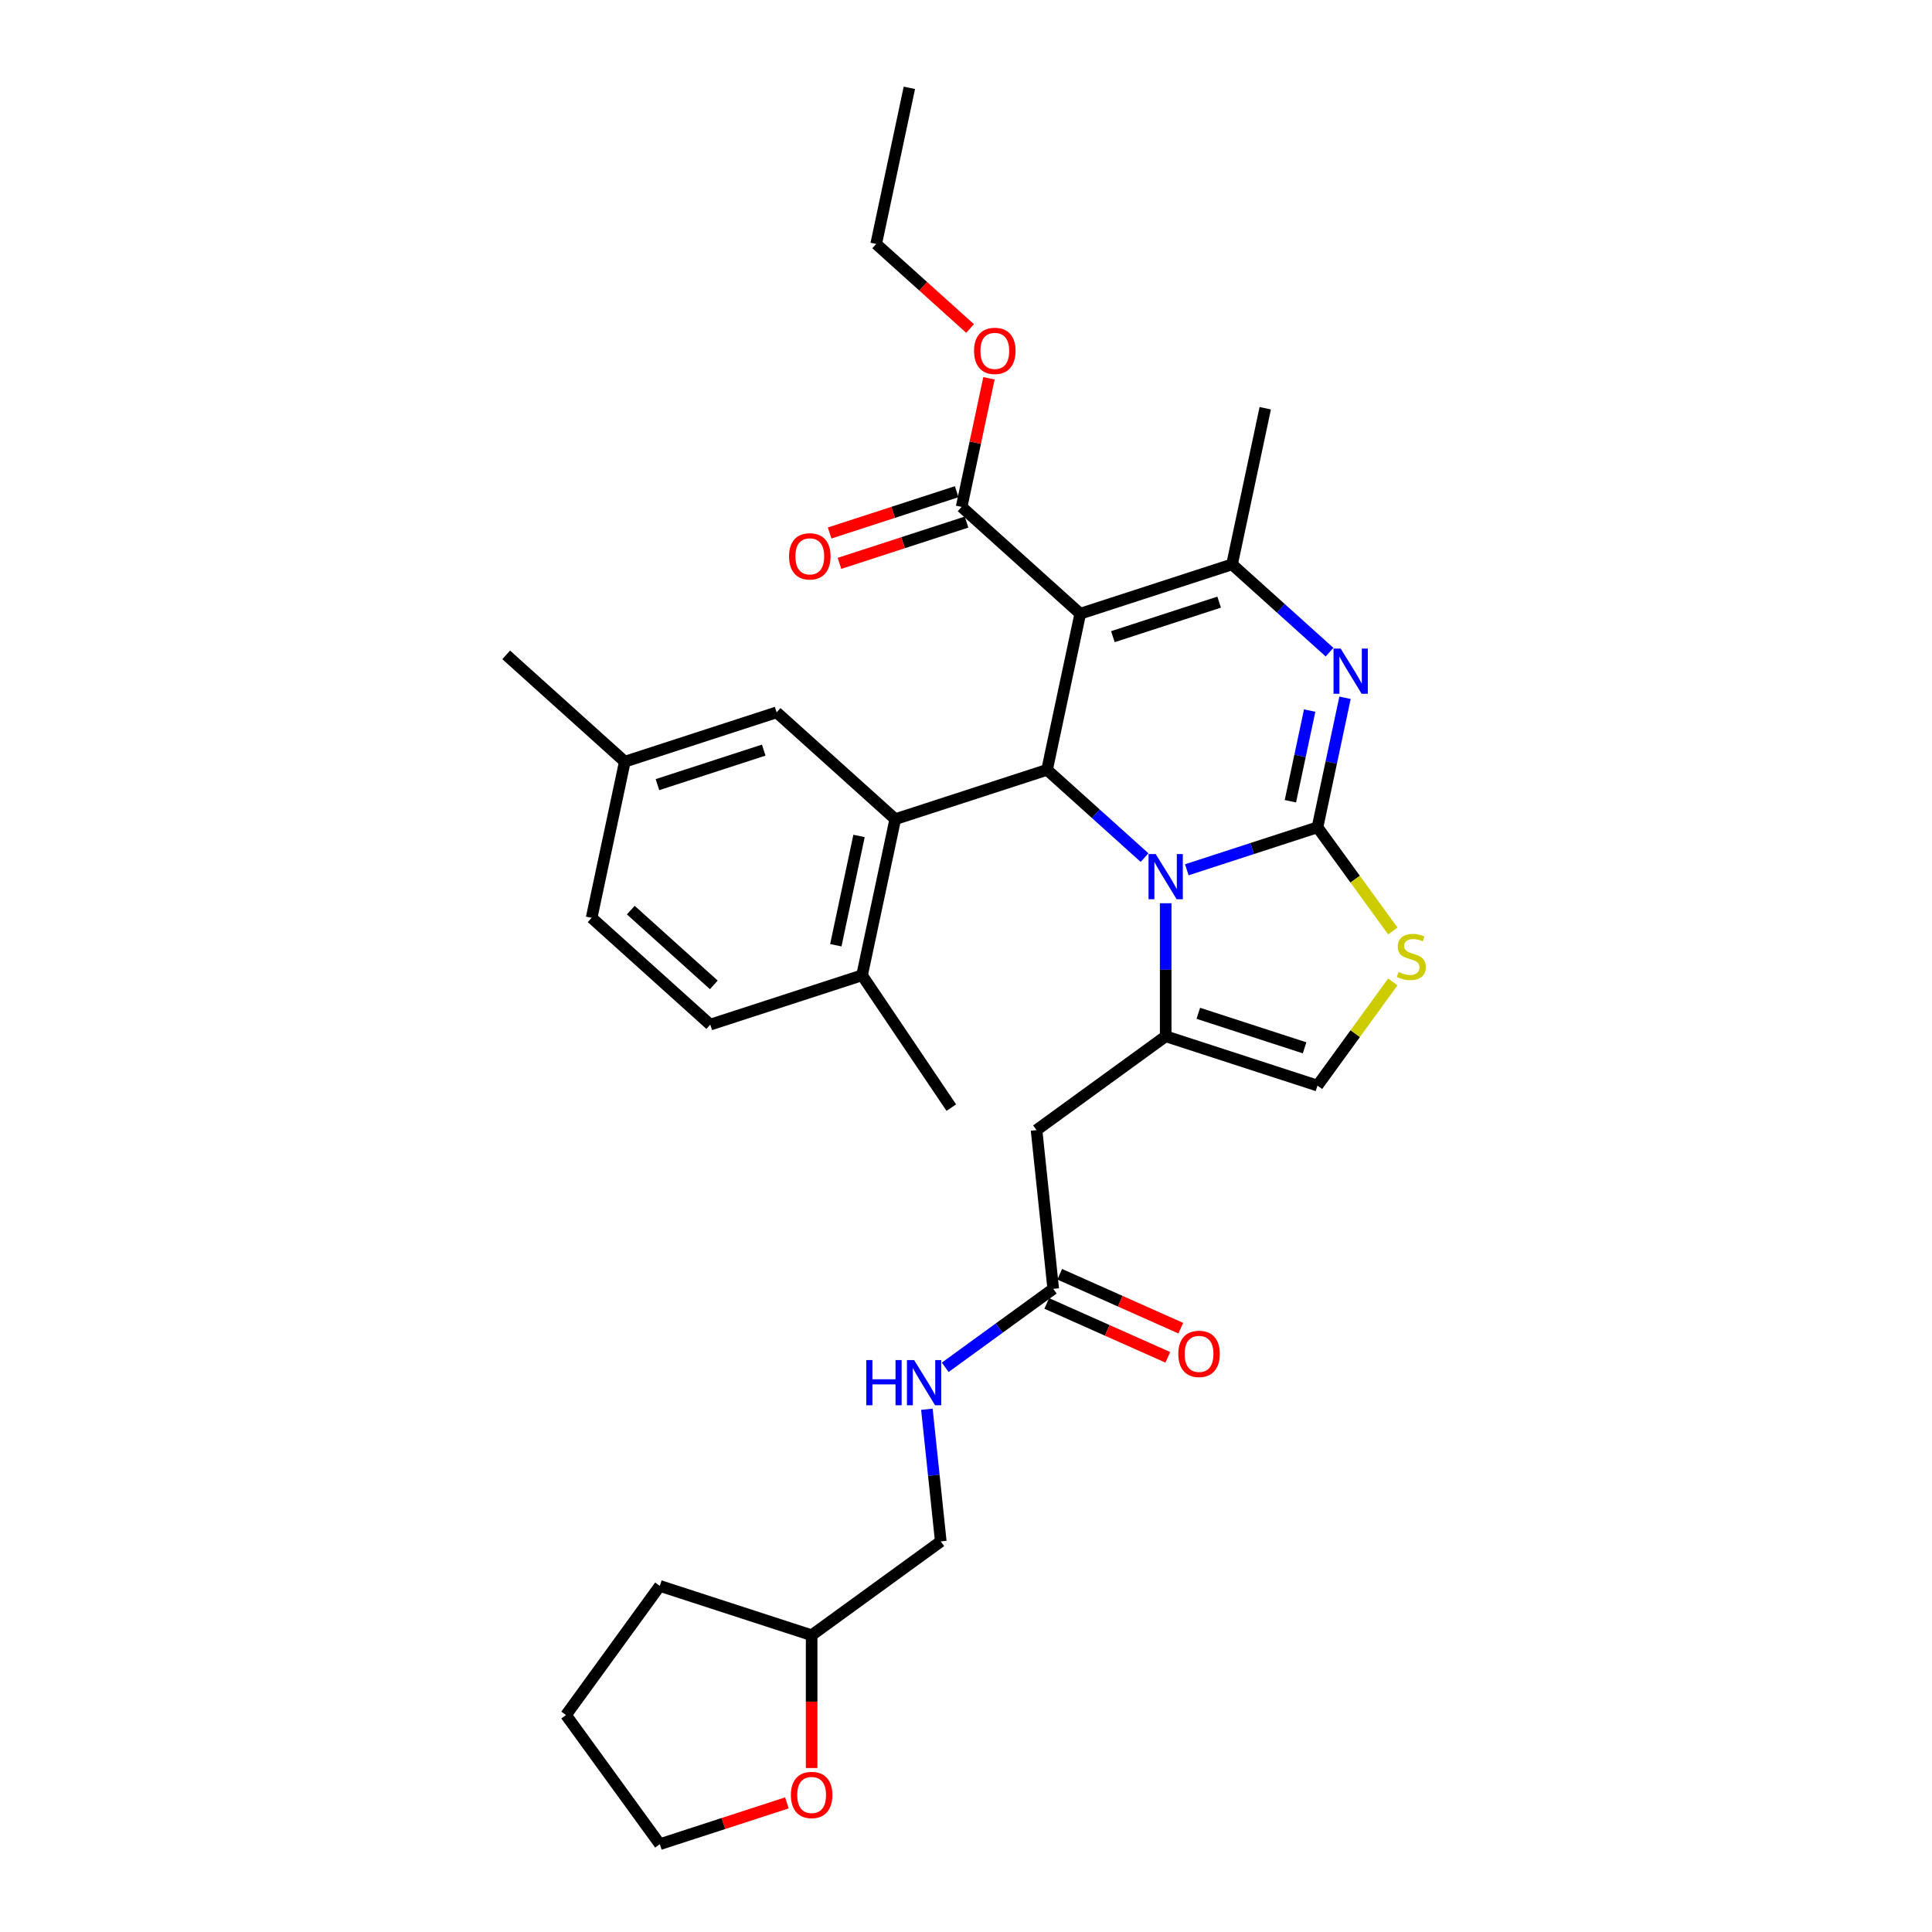 <?xml version='1.0' encoding='iso-8859-1'?>
<svg version='1.1' baseProfile='full'
              xmlns='http://www.w3.org/2000/svg'
                      xmlns:rdkit='http://www.rdkit.org/xml'
                      xmlns:xlink='http://www.w3.org/1999/xlink'
                  xml:space='preserve'
width='1000px' height='1000px' viewBox='0 0 1000 1000'>
<!-- END OF HEADER -->
<rect style='opacity:1.0;fill:#FFFFFF;stroke:none' width='1000' height='1000' x='0' y='0'> </rect>
<path class='bond-0' d='M 420.103,915.118 L 420.103,880.756' style='fill:none;fill-rule:evenodd;stroke:#FF0000;stroke-width:6px;stroke-linecap:butt;stroke-linejoin:miter;stroke-opacity:1' />
<path class='bond-0' d='M 420.103,880.756 L 420.103,846.394' style='fill:none;fill-rule:evenodd;stroke:#000000;stroke-width:6px;stroke-linecap:butt;stroke-linejoin:miter;stroke-opacity:1' />
<path class='bond-1' d='M 407.297,933.175 L 374.412,943.86' style='fill:none;fill-rule:evenodd;stroke:#FF0000;stroke-width:6px;stroke-linecap:butt;stroke-linejoin:miter;stroke-opacity:1' />
<path class='bond-1' d='M 374.412,943.86 L 341.526,954.545' style='fill:none;fill-rule:evenodd;stroke:#000000;stroke-width:6px;stroke-linecap:butt;stroke-linejoin:miter;stroke-opacity:1' />
<path class='bond-2' d='M 545.149,667.101 L 517.198,687.408' style='fill:none;fill-rule:evenodd;stroke:#000000;stroke-width:6px;stroke-linecap:butt;stroke-linejoin:miter;stroke-opacity:1' />
<path class='bond-2' d='M 517.198,687.408 L 489.247,707.716' style='fill:none;fill-rule:evenodd;stroke:#0000FF;stroke-width:6px;stroke-linecap:butt;stroke-linejoin:miter;stroke-opacity:1' />
<path class='bond-3' d='M 541.789,674.648 L 573.124,688.6' style='fill:none;fill-rule:evenodd;stroke:#000000;stroke-width:6px;stroke-linecap:butt;stroke-linejoin:miter;stroke-opacity:1' />
<path class='bond-3' d='M 573.124,688.6 L 604.46,702.551' style='fill:none;fill-rule:evenodd;stroke:#FF0000;stroke-width:6px;stroke-linecap:butt;stroke-linejoin:miter;stroke-opacity:1' />
<path class='bond-3' d='M 548.509,659.553 L 579.845,673.504' style='fill:none;fill-rule:evenodd;stroke:#000000;stroke-width:6px;stroke-linecap:butt;stroke-linejoin:miter;stroke-opacity:1' />
<path class='bond-3' d='M 579.845,673.504 L 611.181,687.456' style='fill:none;fill-rule:evenodd;stroke:#FF0000;stroke-width:6px;stroke-linecap:butt;stroke-linejoin:miter;stroke-opacity:1' />
<path class='bond-4' d='M 545.149,667.101 L 536.513,584.933' style='fill:none;fill-rule:evenodd;stroke:#000000;stroke-width:6px;stroke-linecap:butt;stroke-linejoin:miter;stroke-opacity:1' />
<path class='bond-5' d='M 479.755,729.428 L 483.349,763.63' style='fill:none;fill-rule:evenodd;stroke:#0000FF;stroke-width:6px;stroke-linecap:butt;stroke-linejoin:miter;stroke-opacity:1' />
<path class='bond-5' d='M 483.349,763.63 L 486.944,797.831' style='fill:none;fill-rule:evenodd;stroke:#000000;stroke-width:6px;stroke-linecap:butt;stroke-linejoin:miter;stroke-opacity:1' />
<path class='bond-6' d='M 420.103,846.394 L 486.944,797.831' style='fill:none;fill-rule:evenodd;stroke:#000000;stroke-width:6px;stroke-linecap:butt;stroke-linejoin:miter;stroke-opacity:1' />
<path class='bond-7' d='M 420.103,846.394 L 341.526,820.863' style='fill:none;fill-rule:evenodd;stroke:#000000;stroke-width:6px;stroke-linecap:butt;stroke-linejoin:miter;stroke-opacity:1' />
<path class='bond-8' d='M 696.182,361.169 L 689.056,394.694' style='fill:none;fill-rule:evenodd;stroke:#0000FF;stroke-width:6px;stroke-linecap:butt;stroke-linejoin:miter;stroke-opacity:1' />
<path class='bond-8' d='M 689.056,394.694 L 681.93,428.219' style='fill:none;fill-rule:evenodd;stroke:#000000;stroke-width:6px;stroke-linecap:butt;stroke-linejoin:miter;stroke-opacity:1' />
<path class='bond-8' d='M 677.882,367.791 L 672.894,391.258' style='fill:none;fill-rule:evenodd;stroke:#0000FF;stroke-width:6px;stroke-linecap:butt;stroke-linejoin:miter;stroke-opacity:1' />
<path class='bond-8' d='M 672.894,391.258 L 667.905,414.726' style='fill:none;fill-rule:evenodd;stroke:#000000;stroke-width:6px;stroke-linecap:butt;stroke-linejoin:miter;stroke-opacity:1' />
<path class='bond-9' d='M 688.169,337.555 L 662.939,314.838' style='fill:none;fill-rule:evenodd;stroke:#0000FF;stroke-width:6px;stroke-linecap:butt;stroke-linejoin:miter;stroke-opacity:1' />
<path class='bond-9' d='M 662.939,314.838 L 637.709,292.12' style='fill:none;fill-rule:evenodd;stroke:#000000;stroke-width:6px;stroke-linecap:butt;stroke-linejoin:miter;stroke-opacity:1' />
<path class='bond-10' d='M 541.955,398.466 L 567.185,421.183' style='fill:none;fill-rule:evenodd;stroke:#000000;stroke-width:6px;stroke-linecap:butt;stroke-linejoin:miter;stroke-opacity:1' />
<path class='bond-10' d='M 567.185,421.183 L 592.415,443.901' style='fill:none;fill-rule:evenodd;stroke:#0000FF;stroke-width:6px;stroke-linecap:butt;stroke-linejoin:miter;stroke-opacity:1' />
<path class='bond-11' d='M 541.955,398.466 L 559.133,317.651' style='fill:none;fill-rule:evenodd;stroke:#000000;stroke-width:6px;stroke-linecap:butt;stroke-linejoin:miter;stroke-opacity:1' />
<path class='bond-12' d='M 541.955,398.466 L 463.379,423.997' style='fill:none;fill-rule:evenodd;stroke:#000000;stroke-width:6px;stroke-linecap:butt;stroke-linejoin:miter;stroke-opacity:1' />
<path class='bond-13' d='M 559.133,317.651 L 497.734,262.368' style='fill:none;fill-rule:evenodd;stroke:#000000;stroke-width:6px;stroke-linecap:butt;stroke-linejoin:miter;stroke-opacity:1' />
<path class='bond-14' d='M 559.133,317.651 L 637.709,292.12' style='fill:none;fill-rule:evenodd;stroke:#000000;stroke-width:6px;stroke-linecap:butt;stroke-linejoin:miter;stroke-opacity:1' />
<path class='bond-14' d='M 576.026,329.537 L 631.029,311.665' style='fill:none;fill-rule:evenodd;stroke:#000000;stroke-width:6px;stroke-linecap:butt;stroke-linejoin:miter;stroke-opacity:1' />
<path class='bond-15' d='M 637.709,292.12 L 654.887,211.306' style='fill:none;fill-rule:evenodd;stroke:#000000;stroke-width:6px;stroke-linecap:butt;stroke-linejoin:miter;stroke-opacity:1' />
<path class='bond-16' d='M 614.293,450.196 L 648.112,439.207' style='fill:none;fill-rule:evenodd;stroke:#0000FF;stroke-width:6px;stroke-linecap:butt;stroke-linejoin:miter;stroke-opacity:1' />
<path class='bond-16' d='M 648.112,439.207 L 681.93,428.219' style='fill:none;fill-rule:evenodd;stroke:#000000;stroke-width:6px;stroke-linecap:butt;stroke-linejoin:miter;stroke-opacity:1' />
<path class='bond-17' d='M 603.354,467.514 L 603.354,501.942' style='fill:none;fill-rule:evenodd;stroke:#0000FF;stroke-width:6px;stroke-linecap:butt;stroke-linejoin:miter;stroke-opacity:1' />
<path class='bond-17' d='M 603.354,501.942 L 603.354,536.37' style='fill:none;fill-rule:evenodd;stroke:#000000;stroke-width:6px;stroke-linecap:butt;stroke-linejoin:miter;stroke-opacity:1' />
<path class='bond-18' d='M 681.93,428.219 L 701.428,455.055' style='fill:none;fill-rule:evenodd;stroke:#000000;stroke-width:6px;stroke-linecap:butt;stroke-linejoin:miter;stroke-opacity:1' />
<path class='bond-18' d='M 701.428,455.055 L 720.926,481.892' style='fill:none;fill-rule:evenodd;stroke:#CCCC00;stroke-width:6px;stroke-linecap:butt;stroke-linejoin:miter;stroke-opacity:1' />
<path class='bond-19' d='M 720.926,508.228 L 701.428,535.065' style='fill:none;fill-rule:evenodd;stroke:#CCCC00;stroke-width:6px;stroke-linecap:butt;stroke-linejoin:miter;stroke-opacity:1' />
<path class='bond-19' d='M 701.428,535.065 L 681.93,561.901' style='fill:none;fill-rule:evenodd;stroke:#000000;stroke-width:6px;stroke-linecap:butt;stroke-linejoin:miter;stroke-opacity:1' />
<path class='bond-20' d='M 681.93,561.901 L 603.354,536.37' style='fill:none;fill-rule:evenodd;stroke:#000000;stroke-width:6px;stroke-linecap:butt;stroke-linejoin:miter;stroke-opacity:1' />
<path class='bond-20' d='M 675.25,542.356 L 620.247,524.485' style='fill:none;fill-rule:evenodd;stroke:#000000;stroke-width:6px;stroke-linecap:butt;stroke-linejoin:miter;stroke-opacity:1' />
<path class='bond-21' d='M 603.354,536.37 L 536.513,584.933' style='fill:none;fill-rule:evenodd;stroke:#000000;stroke-width:6px;stroke-linecap:butt;stroke-linejoin:miter;stroke-opacity:1' />
<path class='bond-22' d='M 463.379,423.997 L 446.201,504.812' style='fill:none;fill-rule:evenodd;stroke:#000000;stroke-width:6px;stroke-linecap:butt;stroke-linejoin:miter;stroke-opacity:1' />
<path class='bond-22' d='M 444.639,432.684 L 432.615,489.254' style='fill:none;fill-rule:evenodd;stroke:#000000;stroke-width:6px;stroke-linecap:butt;stroke-linejoin:miter;stroke-opacity:1' />
<path class='bond-23' d='M 463.379,423.997 L 401.98,368.714' style='fill:none;fill-rule:evenodd;stroke:#000000;stroke-width:6px;stroke-linecap:butt;stroke-linejoin:miter;stroke-opacity:1' />
<path class='bond-24' d='M 497.734,262.368 L 504.807,229.091' style='fill:none;fill-rule:evenodd;stroke:#000000;stroke-width:6px;stroke-linecap:butt;stroke-linejoin:miter;stroke-opacity:1' />
<path class='bond-24' d='M 504.807,229.091 L 511.881,195.813' style='fill:none;fill-rule:evenodd;stroke:#FF0000;stroke-width:6px;stroke-linecap:butt;stroke-linejoin:miter;stroke-opacity:1' />
<path class='bond-25' d='M 495.181,254.51 L 462.296,265.195' style='fill:none;fill-rule:evenodd;stroke:#000000;stroke-width:6px;stroke-linecap:butt;stroke-linejoin:miter;stroke-opacity:1' />
<path class='bond-25' d='M 462.296,265.195 L 429.411,275.88' style='fill:none;fill-rule:evenodd;stroke:#FF0000;stroke-width:6px;stroke-linecap:butt;stroke-linejoin:miter;stroke-opacity:1' />
<path class='bond-25' d='M 500.287,270.225 L 467.402,280.91' style='fill:none;fill-rule:evenodd;stroke:#000000;stroke-width:6px;stroke-linecap:butt;stroke-linejoin:miter;stroke-opacity:1' />
<path class='bond-25' d='M 467.402,280.91 L 434.517,291.596' style='fill:none;fill-rule:evenodd;stroke:#FF0000;stroke-width:6px;stroke-linecap:butt;stroke-linejoin:miter;stroke-opacity:1' />
<path class='bond-26' d='M 502.106,170.022 L 477.809,148.146' style='fill:none;fill-rule:evenodd;stroke:#FF0000;stroke-width:6px;stroke-linecap:butt;stroke-linejoin:miter;stroke-opacity:1' />
<path class='bond-26' d='M 477.809,148.146 L 453.513,126.269' style='fill:none;fill-rule:evenodd;stroke:#000000;stroke-width:6px;stroke-linecap:butt;stroke-linejoin:miter;stroke-opacity:1' />
<path class='bond-27' d='M 446.201,504.812 L 367.625,530.343' style='fill:none;fill-rule:evenodd;stroke:#000000;stroke-width:6px;stroke-linecap:butt;stroke-linejoin:miter;stroke-opacity:1' />
<path class='bond-28' d='M 446.201,504.812 L 492.398,573.31' style='fill:none;fill-rule:evenodd;stroke:#000000;stroke-width:6px;stroke-linecap:butt;stroke-linejoin:miter;stroke-opacity:1' />
<path class='bond-29' d='M 401.98,368.714 L 323.403,394.245' style='fill:none;fill-rule:evenodd;stroke:#000000;stroke-width:6px;stroke-linecap:butt;stroke-linejoin:miter;stroke-opacity:1' />
<path class='bond-29' d='M 395.3,388.259 L 340.296,406.13' style='fill:none;fill-rule:evenodd;stroke:#000000;stroke-width:6px;stroke-linecap:butt;stroke-linejoin:miter;stroke-opacity:1' />
<path class='bond-30' d='M 453.513,126.269 L 470.691,45.455' style='fill:none;fill-rule:evenodd;stroke:#000000;stroke-width:6px;stroke-linecap:butt;stroke-linejoin:miter;stroke-opacity:1' />
<path class='bond-31' d='M 367.625,530.343 L 306.226,475.059' style='fill:none;fill-rule:evenodd;stroke:#000000;stroke-width:6px;stroke-linecap:butt;stroke-linejoin:miter;stroke-opacity:1' />
<path class='bond-31' d='M 369.471,509.771 L 326.492,471.072' style='fill:none;fill-rule:evenodd;stroke:#000000;stroke-width:6px;stroke-linecap:butt;stroke-linejoin:miter;stroke-opacity:1' />
<path class='bond-32' d='M 323.403,394.245 L 306.226,475.059' style='fill:none;fill-rule:evenodd;stroke:#000000;stroke-width:6px;stroke-linecap:butt;stroke-linejoin:miter;stroke-opacity:1' />
<path class='bond-33' d='M 323.403,394.245 L 262.005,338.961' style='fill:none;fill-rule:evenodd;stroke:#000000;stroke-width:6px;stroke-linecap:butt;stroke-linejoin:miter;stroke-opacity:1' />
<path class='bond-34' d='M 341.526,954.545 L 292.963,887.704' style='fill:none;fill-rule:evenodd;stroke:#000000;stroke-width:6px;stroke-linecap:butt;stroke-linejoin:miter;stroke-opacity:1' />
<path class='bond-35' d='M 341.526,820.863 L 292.963,887.704' style='fill:none;fill-rule:evenodd;stroke:#000000;stroke-width:6px;stroke-linecap:butt;stroke-linejoin:miter;stroke-opacity:1' />
<path  class='atom-0' d='M 409.362 929.081
Q 409.362 923.462, 412.138 920.323
Q 414.914 917.183, 420.103 917.183
Q 425.291 917.183, 428.067 920.323
Q 430.843 923.462, 430.843 929.081
Q 430.843 934.765, 428.034 938.003
Q 425.225 941.209, 420.103 941.209
Q 414.947 941.209, 412.138 938.003
Q 409.362 934.798, 409.362 929.081
M 420.103 938.565
Q 423.672 938.565, 425.589 936.186
Q 427.539 933.773, 427.539 929.081
Q 427.539 924.487, 425.589 922.173
Q 423.672 919.827, 420.103 919.827
Q 416.534 919.827, 414.584 922.14
Q 412.667 924.454, 412.667 929.081
Q 412.667 933.806, 414.584 936.186
Q 416.534 938.565, 420.103 938.565
' fill='#FF0000'/>
<path  class='atom-2' d='M 448.383 703.965
L 451.555 703.965
L 451.555 713.912
L 463.519 713.912
L 463.519 703.965
L 466.691 703.965
L 466.691 727.363
L 463.519 727.363
L 463.519 716.556
L 451.555 716.556
L 451.555 727.363
L 448.383 727.363
L 448.383 703.965
' fill='#0000FF'/>
<path  class='atom-2' d='M 473.136 703.965
L 480.803 716.358
Q 481.563 717.58, 482.786 719.795
Q 484.009 722.009, 484.075 722.141
L 484.075 703.965
L 487.181 703.965
L 487.181 727.363
L 483.976 727.363
L 475.747 713.813
Q 474.788 712.227, 473.764 710.409
Q 472.772 708.591, 472.475 708.03
L 472.475 727.363
L 469.434 727.363
L 469.434 703.965
L 473.136 703.965
' fill='#0000FF'/>
<path  class='atom-3' d='M 609.886 700.771
Q 609.886 695.153, 612.662 692.014
Q 615.438 688.874, 620.626 688.874
Q 625.815 688.874, 628.591 692.014
Q 631.367 695.153, 631.367 700.771
Q 631.367 706.456, 628.558 709.694
Q 625.749 712.9, 620.626 712.9
Q 615.471 712.9, 612.662 709.694
Q 609.886 706.489, 609.886 700.771
M 620.626 710.256
Q 624.196 710.256, 626.112 707.877
Q 628.062 705.464, 628.062 700.771
Q 628.062 696.178, 626.112 693.864
Q 624.196 691.518, 620.626 691.518
Q 617.057 691.518, 615.107 693.831
Q 613.19 696.145, 613.19 700.771
Q 613.19 705.497, 615.107 707.877
Q 617.057 710.256, 620.626 710.256
' fill='#FF0000'/>
<path  class='atom-5' d='M 693.936 335.705
L 701.603 348.098
Q 702.363 349.321, 703.586 351.535
Q 704.809 353.749, 704.875 353.882
L 704.875 335.705
L 707.982 335.705
L 707.982 359.103
L 704.776 359.103
L 696.547 345.553
Q 695.589 343.967, 694.564 342.15
Q 693.573 340.332, 693.275 339.77
L 693.275 359.103
L 690.235 359.103
L 690.235 335.705
L 693.936 335.705
' fill='#0000FF'/>
<path  class='atom-9' d='M 598.182 442.051
L 605.849 454.444
Q 606.609 455.667, 607.832 457.881
Q 609.055 460.095, 609.121 460.227
L 609.121 442.051
L 612.227 442.051
L 612.227 465.449
L 609.022 465.449
L 600.793 451.899
Q 599.834 450.313, 598.81 448.495
Q 597.818 446.678, 597.521 446.116
L 597.521 465.449
L 594.481 465.449
L 594.481 442.051
L 598.182 442.051
' fill='#0000FF'/>
<path  class='atom-11' d='M 723.884 503.091
Q 724.148 503.19, 725.239 503.653
Q 726.329 504.115, 727.519 504.413
Q 728.742 504.677, 729.932 504.677
Q 732.146 504.677, 733.435 503.62
Q 734.724 502.529, 734.724 500.645
Q 734.724 499.356, 734.063 498.563
Q 733.435 497.77, 732.443 497.34
Q 731.452 496.911, 729.799 496.415
Q 727.717 495.787, 726.462 495.192
Q 725.239 494.597, 724.346 493.342
Q 723.487 492.086, 723.487 489.971
Q 723.487 487.029, 725.47 485.212
Q 727.486 483.394, 731.452 483.394
Q 734.162 483.394, 737.235 484.683
L 736.475 487.228
Q 733.666 486.071, 731.551 486.071
Q 729.271 486.071, 728.015 487.029
Q 726.759 487.955, 726.792 489.574
Q 726.792 490.83, 727.42 491.59
Q 728.081 492.35, 729.006 492.78
Q 729.965 493.209, 731.551 493.705
Q 733.666 494.366, 734.922 495.027
Q 736.178 495.688, 737.07 497.043
Q 737.995 498.365, 737.995 500.645
Q 737.995 503.884, 735.814 505.635
Q 733.666 507.354, 730.064 507.354
Q 727.982 507.354, 726.395 506.891
Q 724.842 506.462, 722.992 505.702
L 723.884 503.091
' fill='#CCCC00'/>
<path  class='atom-17' d='M 504.171 181.619
Q 504.171 176.001, 506.947 172.861
Q 509.723 169.722, 514.912 169.722
Q 520.1 169.722, 522.876 172.861
Q 525.652 176.001, 525.652 181.619
Q 525.652 187.303, 522.843 190.542
Q 520.034 193.748, 514.912 193.748
Q 509.756 193.748, 506.947 190.542
Q 504.171 187.336, 504.171 181.619
M 514.912 191.104
Q 518.481 191.104, 520.398 188.724
Q 522.348 186.312, 522.348 181.619
Q 522.348 177.025, 520.398 174.712
Q 518.481 172.366, 514.912 172.366
Q 511.343 172.366, 509.393 174.679
Q 507.476 176.992, 507.476 181.619
Q 507.476 186.345, 509.393 188.724
Q 511.343 191.104, 514.912 191.104
' fill='#FF0000'/>
<path  class='atom-18' d='M 408.417 287.965
Q 408.417 282.347, 411.193 279.207
Q 413.969 276.068, 419.158 276.068
Q 424.346 276.068, 427.122 279.207
Q 429.898 282.347, 429.898 287.965
Q 429.898 293.649, 427.089 296.888
Q 424.28 300.094, 419.158 300.094
Q 414.002 300.094, 411.193 296.888
Q 408.417 293.682, 408.417 287.965
M 419.158 297.45
Q 422.727 297.45, 424.644 295.07
Q 426.593 292.658, 426.593 287.965
Q 426.593 283.371, 424.644 281.058
Q 422.727 278.711, 419.158 278.711
Q 415.588 278.711, 413.639 281.025
Q 411.722 283.338, 411.722 287.965
Q 411.722 292.691, 413.639 295.07
Q 415.588 297.45, 419.158 297.45
' fill='#FF0000'/>
</svg>
